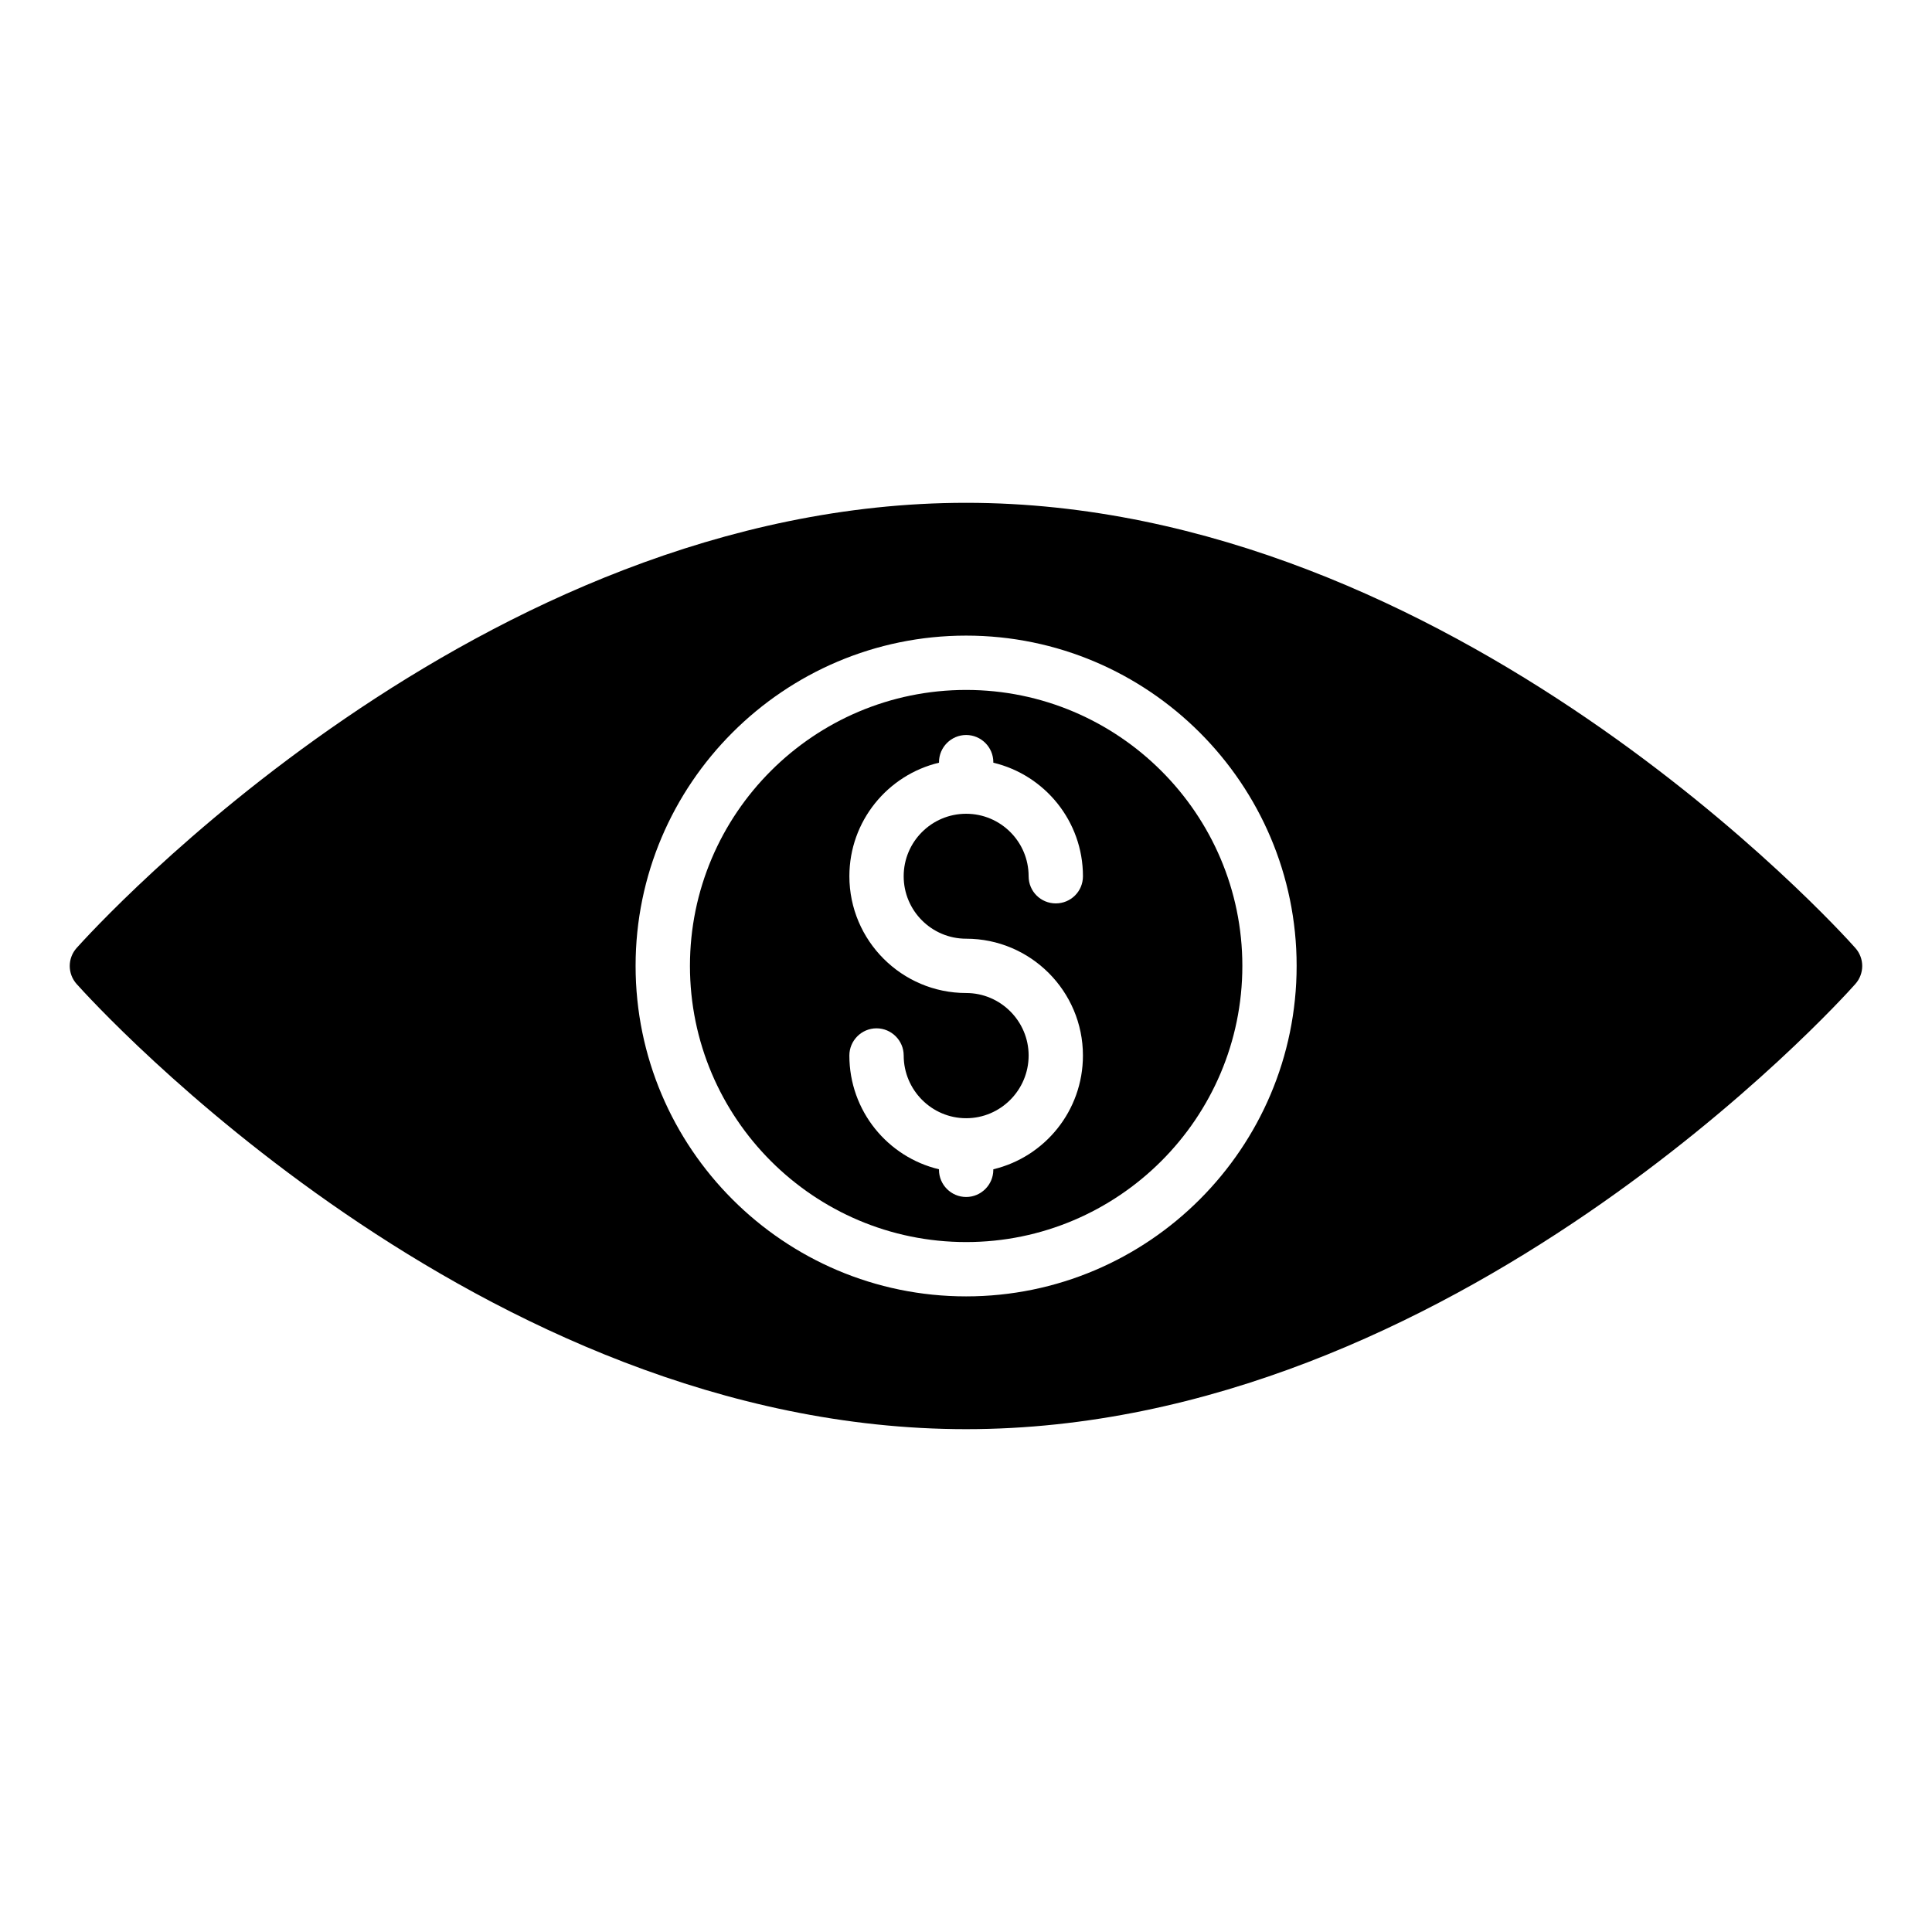 <?xml version="1.0" encoding="UTF-8"?>
<!-- Uploaded to: SVG Repo, www.svgrepo.com, Generator: SVG Repo Mixer Tools -->
<svg fill="#000000" width="800px" height="800px" version="1.1" viewBox="144 144 512 512" xmlns="http://www.w3.org/2000/svg">
 <g>
  <path d="m400.04 326.84c-40.379 0-73.195 32.82-73.195 73.125 0 40.375 32.82 73.195 73.195 73.195 40.305 0 73.195-32.82 73.195-73.195 0-40.309-32.891-73.125-73.195-73.125zm0 65.926c17.059 0 30.949 13.891 30.949 30.949 0 14.684-10.148 26.918-23.75 30.156v0.145c0 3.957-3.238 7.199-7.199 7.199-3.957 0-7.199-3.238-7.199-7.199v-0.145c-13.602-3.238-23.75-15.473-23.75-30.156 0-3.957 3.238-7.199 7.199-7.199 3.957 0 7.199 3.238 7.199 7.199 0 9.141 7.414 16.625 16.555 16.625 9.141 0 16.555-7.484 16.555-16.625 0-9.07-7.414-16.555-16.555-16.555-17.059 0-30.949-13.891-30.949-30.949 0-14.609 10.148-26.848 23.75-30.086v-0.145c0-3.957 3.238-7.199 7.199-7.199 3.957 0 7.199 3.238 7.199 7.199v0.145c13.602 3.238 23.75 15.473 23.75 30.086 0 4.031-3.238 7.199-7.199 7.199-3.957 0-7.199-3.168-7.199-7.199 0-9.141-7.414-16.555-16.555-16.555s-16.555 7.414-16.555 16.555c0 9.141 7.414 16.555 16.555 16.555z"/>
  <path d="m635.67 395.21c-4.246-4.82-106.73-117.96-235.64-117.96-128.98 0-231.39 113.14-235.71 117.96-2.449 2.734-2.449 6.836 0 9.574 4.316 4.82 106.73 117.96 235.71 117.96 128.9 0 231.39-113.14 235.64-117.96 2.449-2.734 2.449-6.84 0-9.574zm-235.64 92.344c-48.293 0-87.59-39.297-87.59-87.59 0-48.223 39.297-87.52 87.59-87.52 48.293 0 87.59 39.297 87.59 87.52 0 48.293-39.297 87.59-87.59 87.59z"/>
 </g>
</svg>